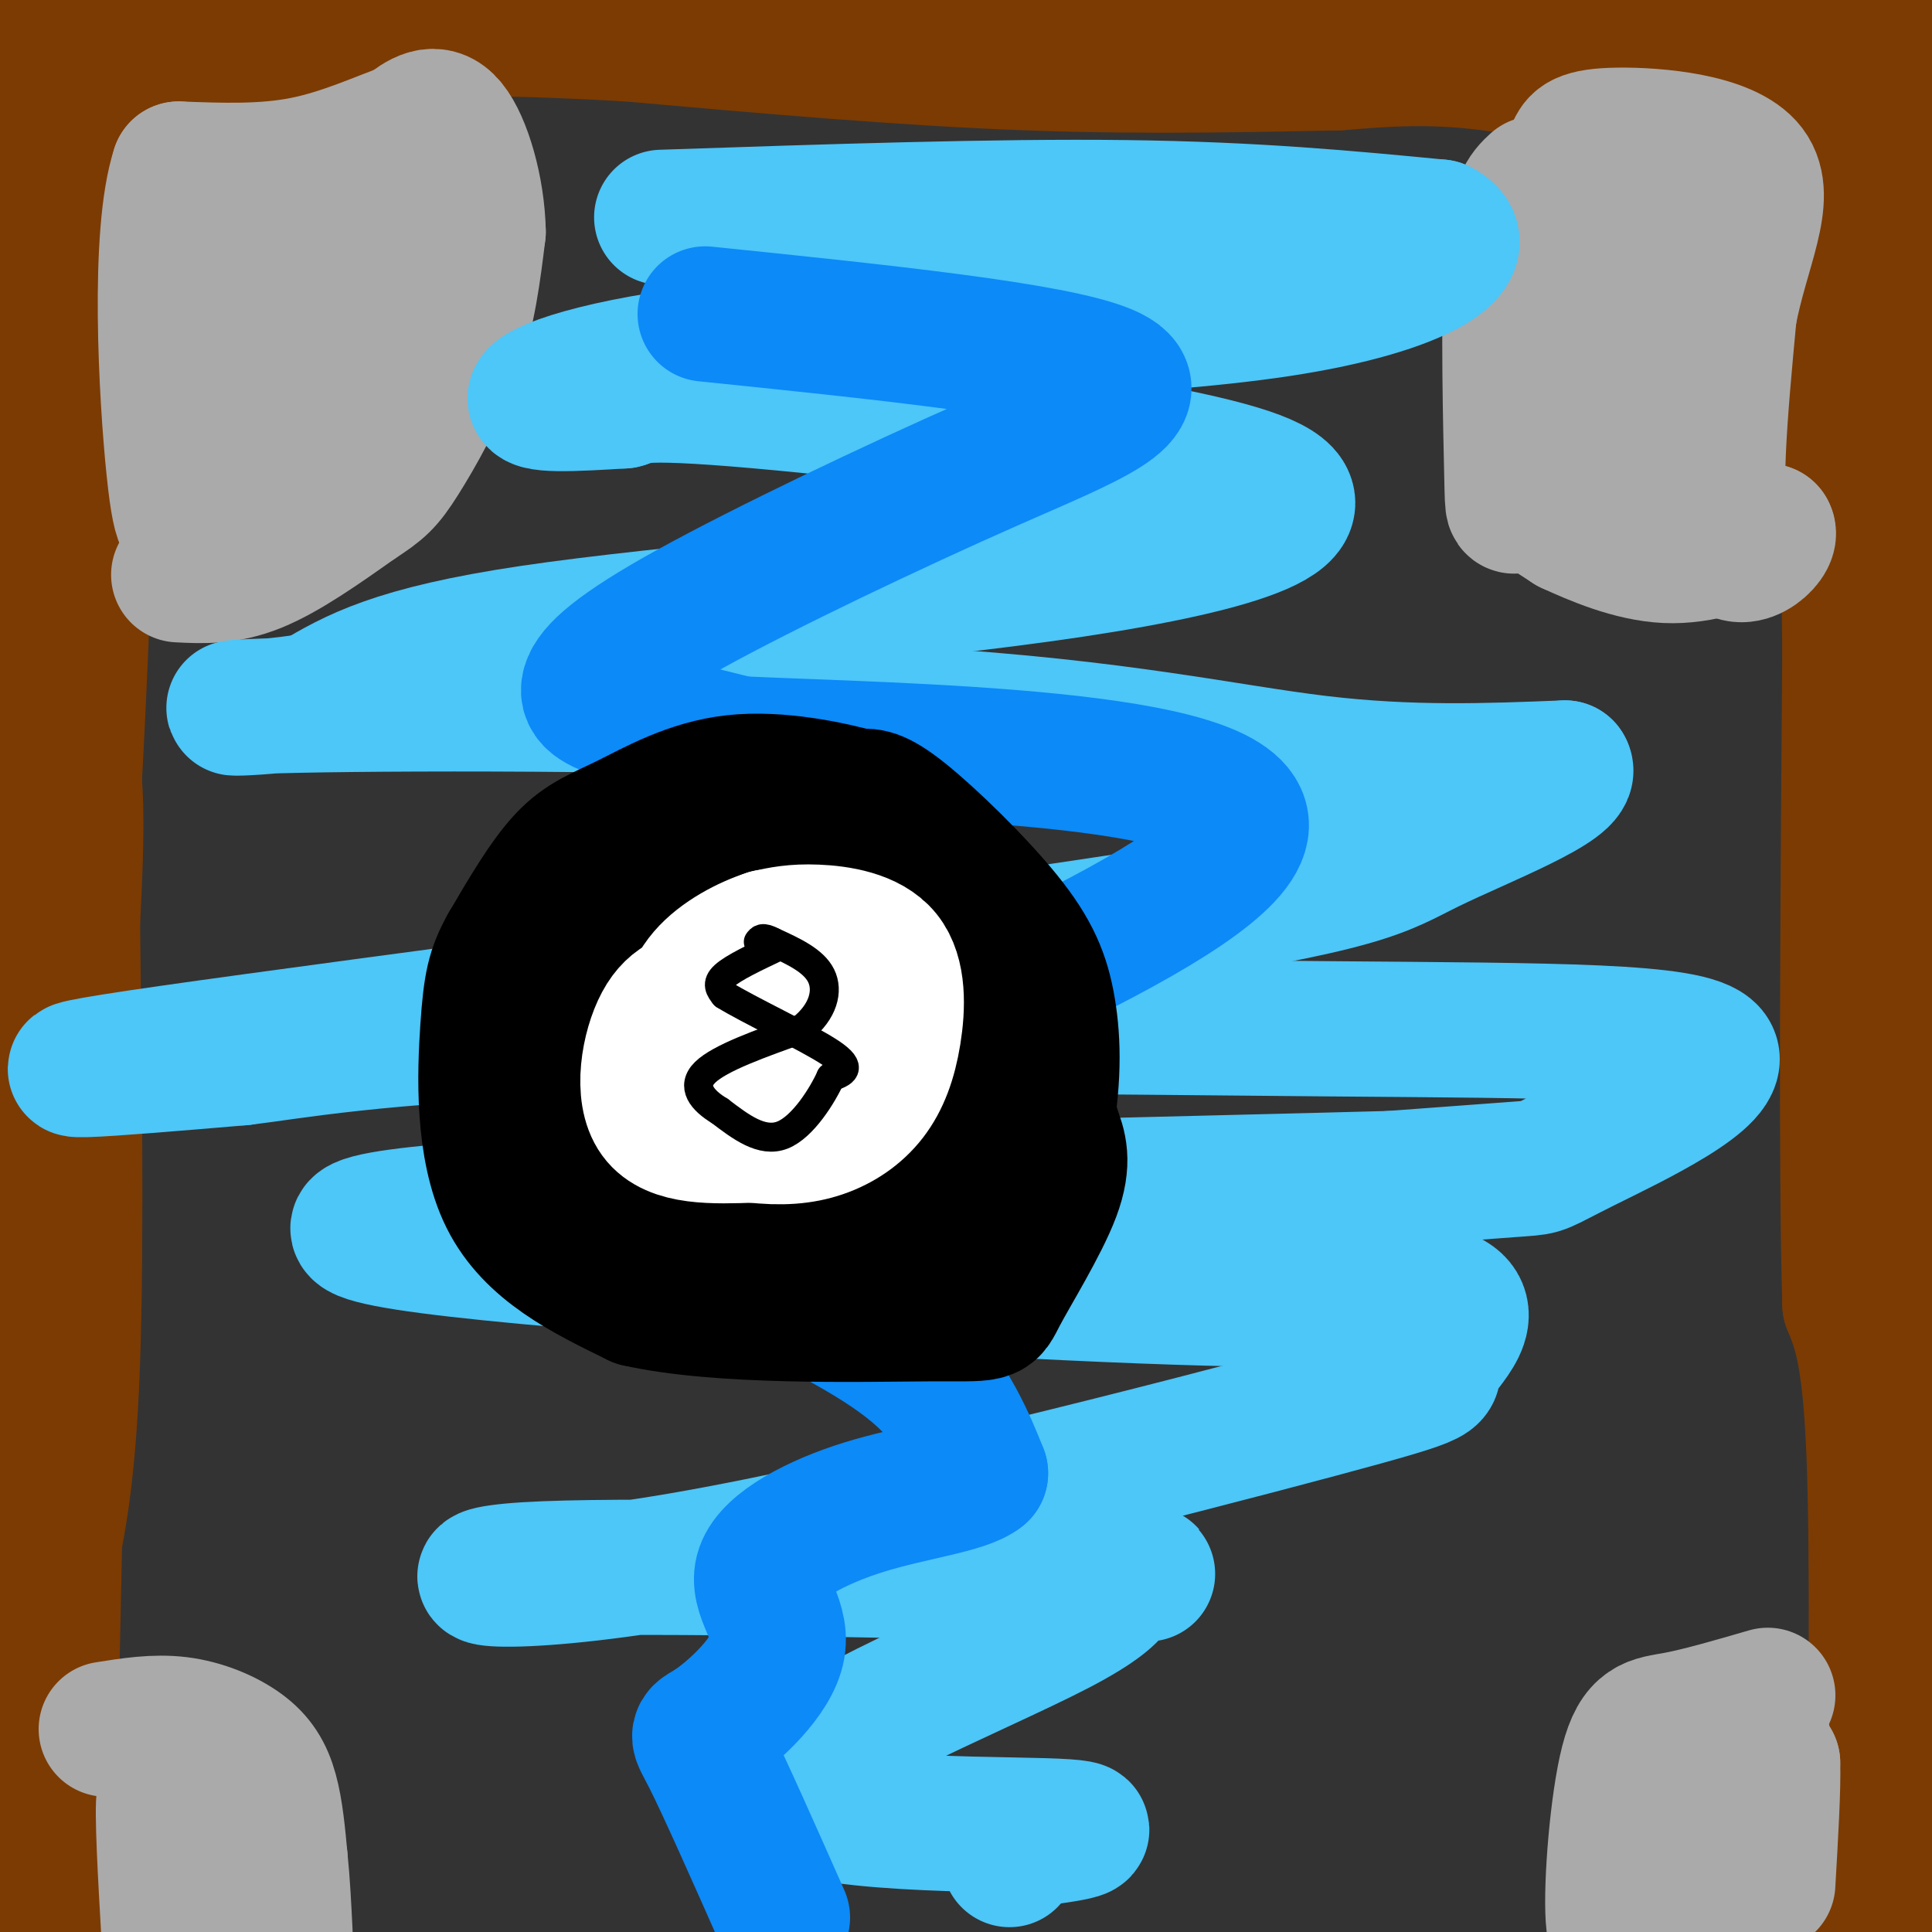 <svg viewBox='0 0 400 400' version='1.1' xmlns='http://www.w3.org/2000/svg' xmlns:xlink='http://www.w3.org/1999/xlink'><rect x="0" y="0" width="400" height="400" fill="#333333" stroke="none"/><g fill='none' stroke='#7C3B02' stroke-width='28' stroke-linecap='round' stroke-linejoin='round'><path d='M6,8c0.000,0.000 4.000,20.000 4,20'/><path d='M10,28c0.500,9.000 -0.250,21.500 -1,34'/><path d='M9,62c-0.333,12.500 -0.667,26.750 -1,41'/><path d='M8,103c-0.467,1.044 -1.133,-16.844 0,-35c1.133,-18.156 4.067,-36.578 7,-55'/><path d='M15,13c1.500,-11.500 1.750,-12.750 2,-14'/><path d='M13,1c-2.750,24.083 -5.500,48.167 -5,66c0.500,17.833 4.250,29.417 8,41'/><path d='M16,108c1.167,16.667 0.083,37.833 -1,59'/><path d='M15,167c0.595,-5.952 2.583,-50.333 3,-69c0.417,-18.667 -0.738,-11.619 -2,-9c-1.262,2.619 -2.631,0.810 -4,-1'/><path d='M12,88c-1.369,8.071 -2.792,28.750 -2,42c0.792,13.250 3.798,19.071 5,28c1.202,8.929 0.601,20.964 0,33'/><path d='M15,191c0.267,23.267 0.933,64.933 0,91c-0.933,26.067 -3.467,36.533 -6,47'/><path d='M9,329c-1.333,18.167 -1.667,40.083 -2,62'/><path d='M7,391c0.356,7.067 2.244,-6.267 3,-8c0.756,-1.733 0.378,8.133 0,18'/><path d='M8,396c0.400,-49.422 0.800,-98.844 1,-123c0.200,-24.156 0.200,-23.044 -1,-28c-1.200,-4.956 -3.600,-15.978 -6,-27'/><path d='M2,218c-1.644,-25.222 -2.756,-74.778 -2,-103c0.756,-28.222 3.378,-35.111 6,-42'/><path d='M6,73c1.833,-19.000 3.417,-45.500 5,-72'/><path d='M11,1c5.089,-9.333 15.311,3.333 28,8c12.689,4.667 27.844,1.333 43,-2'/><path d='M82,7c16.833,-1.667 37.417,-4.833 58,-8'/><path d='M309,0c0.000,0.000 94.000,3.000 94,3'/><path d='M398,15c-8.065,1.905 -16.131,3.810 -24,5c-7.869,1.190 -15.542,1.667 -27,0c-11.458,-1.667 -26.702,-5.476 -39,-7c-12.298,-1.524 -21.649,-0.762 -31,0'/><path d='M277,13c-15.356,0.267 -38.244,0.933 -64,0c-25.756,-0.933 -54.378,-3.467 -83,-6'/><path d='M130,7c-22.867,-1.289 -38.533,-1.511 -55,0c-16.467,1.511 -33.733,4.756 -51,8'/><path d='M24,15c-11.444,1.422 -14.556,0.978 -15,3c-0.444,2.022 1.778,6.511 4,11'/><path d='M13,29c-0.167,22.333 -2.583,72.667 -5,123'/><path d='M8,152c0.200,27.489 3.200,34.711 4,69c0.800,34.289 -0.600,95.644 -2,157'/><path d='M10,378c-1.167,30.000 -3.083,26.500 -5,23'/><path d='M387,15c2.500,19.583 5.000,39.167 6,61c1.000,21.833 0.500,45.917 0,70'/><path d='M393,146c1.333,15.956 4.667,20.844 6,38c1.333,17.156 0.667,46.578 0,76'/><path d='M399,260c-2.578,29.778 -9.022,66.222 -11,86c-1.978,19.778 0.511,22.889 3,26'/><path d='M391,372c0.833,9.167 1.417,19.083 2,29'/><path d='M388,395c0.417,-36.583 0.833,-73.167 0,-94c-0.833,-20.833 -2.917,-25.917 -5,-31'/><path d='M383,270c-0.833,-27.833 -0.417,-81.917 0,-136'/><path d='M383,134c-0.500,-40.833 -1.750,-74.917 -3,-109'/><path d='M380,25c-0.500,-19.333 -0.250,-13.167 0,-7'/></g>
<g fill='none' stroke='#AAAAAA' stroke-width='28' stroke-linecap='round' stroke-linejoin='round'><path d='M37,119c4.917,0.250 9.833,0.500 16,-2c6.167,-2.500 13.583,-7.750 21,-13'/><path d='M74,104c4.690,-3.036 5.917,-4.125 9,-9c3.083,-4.875 8.024,-13.536 11,-22c2.976,-8.464 3.988,-16.732 5,-25'/><path d='M99,48c-0.156,-8.822 -3.044,-18.378 -6,-22c-2.956,-3.622 -5.978,-1.311 -9,1'/><path d='M84,27c-4.911,1.667 -12.689,5.333 -21,7c-8.311,1.667 -17.156,1.333 -26,1'/><path d='M37,35c-4.444,13.578 -2.556,47.022 -1,62c1.556,14.978 2.778,11.489 4,8'/><path d='M40,105c1.793,1.228 4.274,0.298 5,1c0.726,0.702 -0.305,3.035 6,-7c6.305,-10.035 19.944,-32.439 26,-44c6.056,-11.561 4.528,-12.281 3,-13'/><path d='M80,42c0.798,-3.405 1.292,-5.417 -1,-6c-2.292,-0.583 -7.369,0.262 -11,4c-3.631,3.738 -5.815,10.369 -8,17'/><path d='M60,57c-3.111,6.422 -6.889,13.978 -8,18c-1.111,4.022 0.444,4.511 2,5'/><path d='M318,38c-2.113,1.935 -4.226,3.869 -5,16c-0.774,12.131 -0.208,34.458 0,44c0.208,9.542 0.060,6.298 2,6c1.940,-0.298 5.970,2.351 10,5'/><path d='M325,109c5.067,2.333 12.733,5.667 20,6c7.267,0.333 14.133,-2.333 21,-5'/><path d='M366,110c1.222,1.756 -6.222,8.644 -9,2c-2.778,-6.644 -0.889,-26.822 1,-47'/><path d='M358,65c2.560,-13.607 8.458,-24.125 4,-30c-4.458,-5.875 -19.274,-7.107 -27,-7c-7.726,0.107 -8.363,1.554 -9,3'/><path d='M326,31c-1.381,14.310 -0.333,48.583 2,62c2.333,13.417 5.952,5.976 8,0c2.048,-5.976 2.524,-10.488 3,-15'/><path d='M339,78c2.422,-8.289 6.978,-21.511 8,-29c1.022,-7.489 -1.489,-9.244 -4,-11'/><path d='M22,358c5.036,-0.804 10.071,-1.607 15,-1c4.929,0.607 9.750,2.625 13,5c3.250,2.375 4.929,5.107 6,9c1.071,3.893 1.536,8.946 2,14'/><path d='M58,385c0.500,4.833 0.750,9.917 1,15'/><path d='M51,398c-5.083,-4.833 -10.167,-9.667 -13,-14c-2.833,-4.333 -3.417,-8.167 -4,-12'/><path d='M34,372c-0.500,2.833 0.250,15.917 1,29'/><path d='M366,351c-7.018,2.042 -14.036,4.083 -19,5c-4.964,0.917 -7.875,0.708 -10,9c-2.125,8.292 -3.464,25.083 -3,32c0.464,6.917 2.732,3.958 5,1'/><path d='M339,398c1.794,2.365 3.780,7.778 8,0c4.220,-7.778 10.675,-28.748 14,-37c3.325,-8.252 3.522,-3.786 4,-1c0.478,2.786 1.239,3.893 2,5'/><path d='M367,365c0.167,5.000 -0.417,15.000 -1,25'/></g>
<g fill='none' stroke='#4DC6F8' stroke-width='28' stroke-linecap='round' stroke-linejoin='round'><path d='M137,45c34.583,-1.167 69.167,-2.333 96,-2c26.833,0.333 45.917,2.167 65,4'/><path d='M298,47c8.337,4.140 -3.322,12.491 -33,17c-29.678,4.509 -77.375,5.175 -108,8c-30.625,2.825 -44.179,7.807 -46,10c-1.821,2.193 8.089,1.596 18,1'/><path d='M129,83c2.699,-0.551 0.447,-2.429 28,0c27.553,2.429 84.911,9.167 103,16c18.089,6.833 -3.091,13.763 -38,19c-34.909,5.237 -83.545,8.782 -112,13c-28.455,4.218 -36.727,9.109 -45,14'/><path d='M65,145c-14.238,2.427 -27.332,1.496 -3,1c24.332,-0.496 86.089,-0.557 128,2c41.911,2.557 63.974,7.730 83,10c19.026,2.270 35.013,1.635 51,1'/><path d='M324,159c2.314,3.236 -17.400,10.826 -28,16c-10.600,5.174 -12.085,7.931 -65,16c-52.915,8.069 -157.262,21.448 -196,27c-38.738,5.552 -11.869,3.276 15,1'/><path d='M50,219c10.157,-1.200 28.051,-4.701 70,-6c41.949,-1.299 107.953,-0.395 155,0c47.047,0.395 75.136,0.281 79,5c3.864,4.719 -16.498,14.270 -26,19c-9.502,4.730 -8.143,4.637 -13,5c-4.857,0.363 -15.928,1.181 -27,2'/><path d='M288,244c-38.046,1.056 -119.662,2.695 -167,5c-47.338,2.305 -60.399,5.274 -32,9c28.399,3.726 98.257,8.207 140,10c41.743,1.793 55.372,0.896 69,0'/><path d='M298,268c9.998,3.060 0.494,10.709 -1,14c-1.494,3.291 5.022,2.222 -24,10c-29.022,7.778 -93.583,24.402 -132,31c-38.417,6.598 -50.691,3.171 -32,2c18.691,-1.171 68.345,-0.085 118,1'/><path d='M227,326c18.996,-0.009 7.485,-0.530 5,0c-2.485,0.530 4.056,2.111 -13,11c-17.056,8.889 -57.707,25.085 -58,33c-0.293,7.915 39.774,7.547 55,8c15.226,0.453 5.613,1.726 -4,3'/><path d='M212,381c-1.167,1.167 -2.083,2.583 -3,4'/></g>
<g fill='none' stroke='#0B8AF8' stroke-width='28' stroke-linecap='round' stroke-linejoin='round'><path d='M146,65c36.094,3.711 72.189,7.421 83,12c10.811,4.579 -3.661,10.025 -24,19c-20.339,8.975 -46.544,21.478 -62,30c-15.456,8.522 -20.161,13.064 -21,16c-0.839,2.936 2.189,4.268 8,6c5.811,1.732 14.406,3.866 23,6'/><path d='M153,154c33.122,1.523 104.428,2.329 104,17c-0.428,14.671 -72.590,43.207 -105,58c-32.410,14.793 -25.068,15.842 -23,17c2.068,1.158 -1.136,2.424 8,8c9.136,5.576 30.614,15.463 43,23c12.386,7.537 15.682,12.725 18,17c2.318,4.275 3.659,7.638 5,11'/><path d='M203,305c-3.287,2.689 -14.005,3.912 -24,7c-9.995,3.088 -19.267,8.040 -21,13c-1.733,4.960 4.071,9.927 3,16c-1.071,6.073 -9.019,13.250 -13,16c-3.981,2.750 -3.995,1.071 -1,7c2.995,5.929 8.997,19.464 15,33'/></g>
<g fill='none' stroke='#000000' stroke-width='28' stroke-linecap='round' stroke-linejoin='round'><path d='M145,182c-10.512,5.988 -21.024,11.976 -27,16c-5.976,4.024 -7.417,6.083 -9,12c-1.583,5.917 -3.310,15.690 -3,22c0.310,6.310 2.655,9.155 5,12'/><path d='M111,244c3.798,5.381 10.792,12.833 16,18c5.208,5.167 8.631,8.048 20,9c11.369,0.952 30.685,-0.024 50,-1'/><path d='M197,270c11.914,-6.439 16.698,-22.038 19,-34c2.302,-11.962 2.122,-20.289 1,-27c-1.122,-6.711 -3.187,-11.807 -9,-19c-5.813,-7.193 -15.375,-16.484 -21,-21c-5.625,-4.516 -7.312,-4.258 -9,-4'/><path d='M178,165c-6.116,-1.713 -16.907,-3.995 -26,-3c-9.093,0.995 -16.486,5.268 -22,8c-5.514,2.732 -9.147,3.923 -13,8c-3.853,4.077 -7.927,11.038 -12,18'/><path d='M105,196c-2.679,4.798 -3.375,7.792 -4,17c-0.625,9.208 -1.179,24.631 4,35c5.179,10.369 16.089,15.685 27,21'/><path d='M132,269c17.032,3.877 46.112,3.070 60,3c13.888,-0.070 12.585,0.596 15,-4c2.415,-4.596 8.547,-14.456 11,-21c2.453,-6.544 1.226,-9.772 0,-13'/><path d='M218,234c-2.392,-9.616 -8.373,-27.155 -13,-38c-4.627,-10.845 -7.900,-14.997 -13,-18c-5.100,-3.003 -12.029,-4.858 -21,-5c-8.971,-0.142 -19.986,1.429 -31,3'/><path d='M140,176c-8.142,1.472 -12.997,3.652 -16,5c-3.003,1.348 -4.155,1.863 -8,9c-3.845,7.137 -10.384,20.896 -6,33c4.384,12.104 19.692,22.552 35,33'/><path d='M145,256c12.798,5.849 27.294,3.971 36,2c8.706,-1.971 11.622,-4.033 15,-7c3.378,-2.967 7.217,-6.837 9,-11c1.783,-4.163 1.509,-8.618 0,-15c-1.509,-6.382 -4.255,-14.691 -7,-23'/><path d='M198,202c-2.257,-5.016 -4.399,-6.056 -12,-7c-7.601,-0.944 -20.662,-1.793 -29,-1c-8.338,0.793 -11.954,3.226 -16,8c-4.046,4.774 -8.523,11.887 -13,19'/><path d='M128,221c-2.467,6.716 -2.134,14.007 0,18c2.134,3.993 6.069,4.689 8,6c1.931,1.311 1.858,3.238 9,4c7.142,0.762 21.500,0.359 28,1c6.500,0.641 5.143,2.326 6,-3c0.857,-5.326 3.929,-17.663 7,-30'/><path d='M186,217c-3.060,-7.071 -14.208,-9.750 -21,-10c-6.792,-0.250 -9.226,1.929 -11,6c-1.774,4.071 -2.887,10.036 -4,16'/><path d='M150,229c2.112,3.888 9.391,5.609 14,5c4.609,-0.609 6.549,-3.549 8,-6c1.451,-2.451 2.415,-4.415 0,-6c-2.415,-1.585 -8.207,-2.793 -14,-4'/><path d='M158,218c-2.333,-0.667 -1.167,-0.333 0,0'/></g>
<g fill='none' stroke='#FFFFFF' stroke-width='28' stroke-linecap='round' stroke-linejoin='round'><path d='M147,206c-3.667,0.511 -7.333,1.022 -10,6c-2.667,4.978 -4.333,14.422 -1,19c3.333,4.578 11.667,4.289 20,4'/><path d='M156,235c5.734,0.669 10.070,0.343 14,-1c3.930,-1.343 7.454,-3.702 10,-7c2.546,-3.298 4.116,-7.533 5,-13c0.884,-5.467 1.084,-12.164 -2,-16c-3.084,-3.836 -9.453,-4.810 -14,-5c-4.547,-0.190 -7.274,0.405 -10,1'/><path d='M159,194c-4.214,1.344 -9.748,4.206 -13,8c-3.252,3.794 -4.222,8.522 -4,13c0.222,4.478 1.635,8.708 5,10c3.365,1.292 8.683,-0.354 14,-2'/><path d='M161,223c4.128,-1.132 7.447,-2.963 10,-6c2.553,-3.037 4.341,-7.279 4,-11c-0.341,-3.721 -2.812,-6.920 -7,-7c-4.188,-0.080 -10.094,2.960 -16,6'/></g>
<g fill='none' stroke='#000000' stroke-width='6' stroke-linecap='round' stroke-linejoin='round'><path d='M161,196c-4.583,2.167 -9.167,4.333 -11,6c-1.833,1.667 -0.917,2.833 0,4'/><path d='M150,206c4.889,3.067 17.111,8.733 22,12c4.889,3.267 2.444,4.133 0,5'/><path d='M172,223c-1.644,3.667 -5.756,10.333 -10,12c-4.244,1.667 -8.622,-1.667 -13,-5'/><path d='M149,230c-3.578,-2.156 -6.022,-5.044 -3,-8c3.022,-2.956 11.511,-5.978 20,-9'/><path d='M166,213c4.444,-3.533 5.556,-7.867 4,-11c-1.556,-3.133 -5.778,-5.067 -10,-7'/><path d='M160,195c-2.167,-1.167 -2.583,-0.583 -3,0'/></g>
</svg>